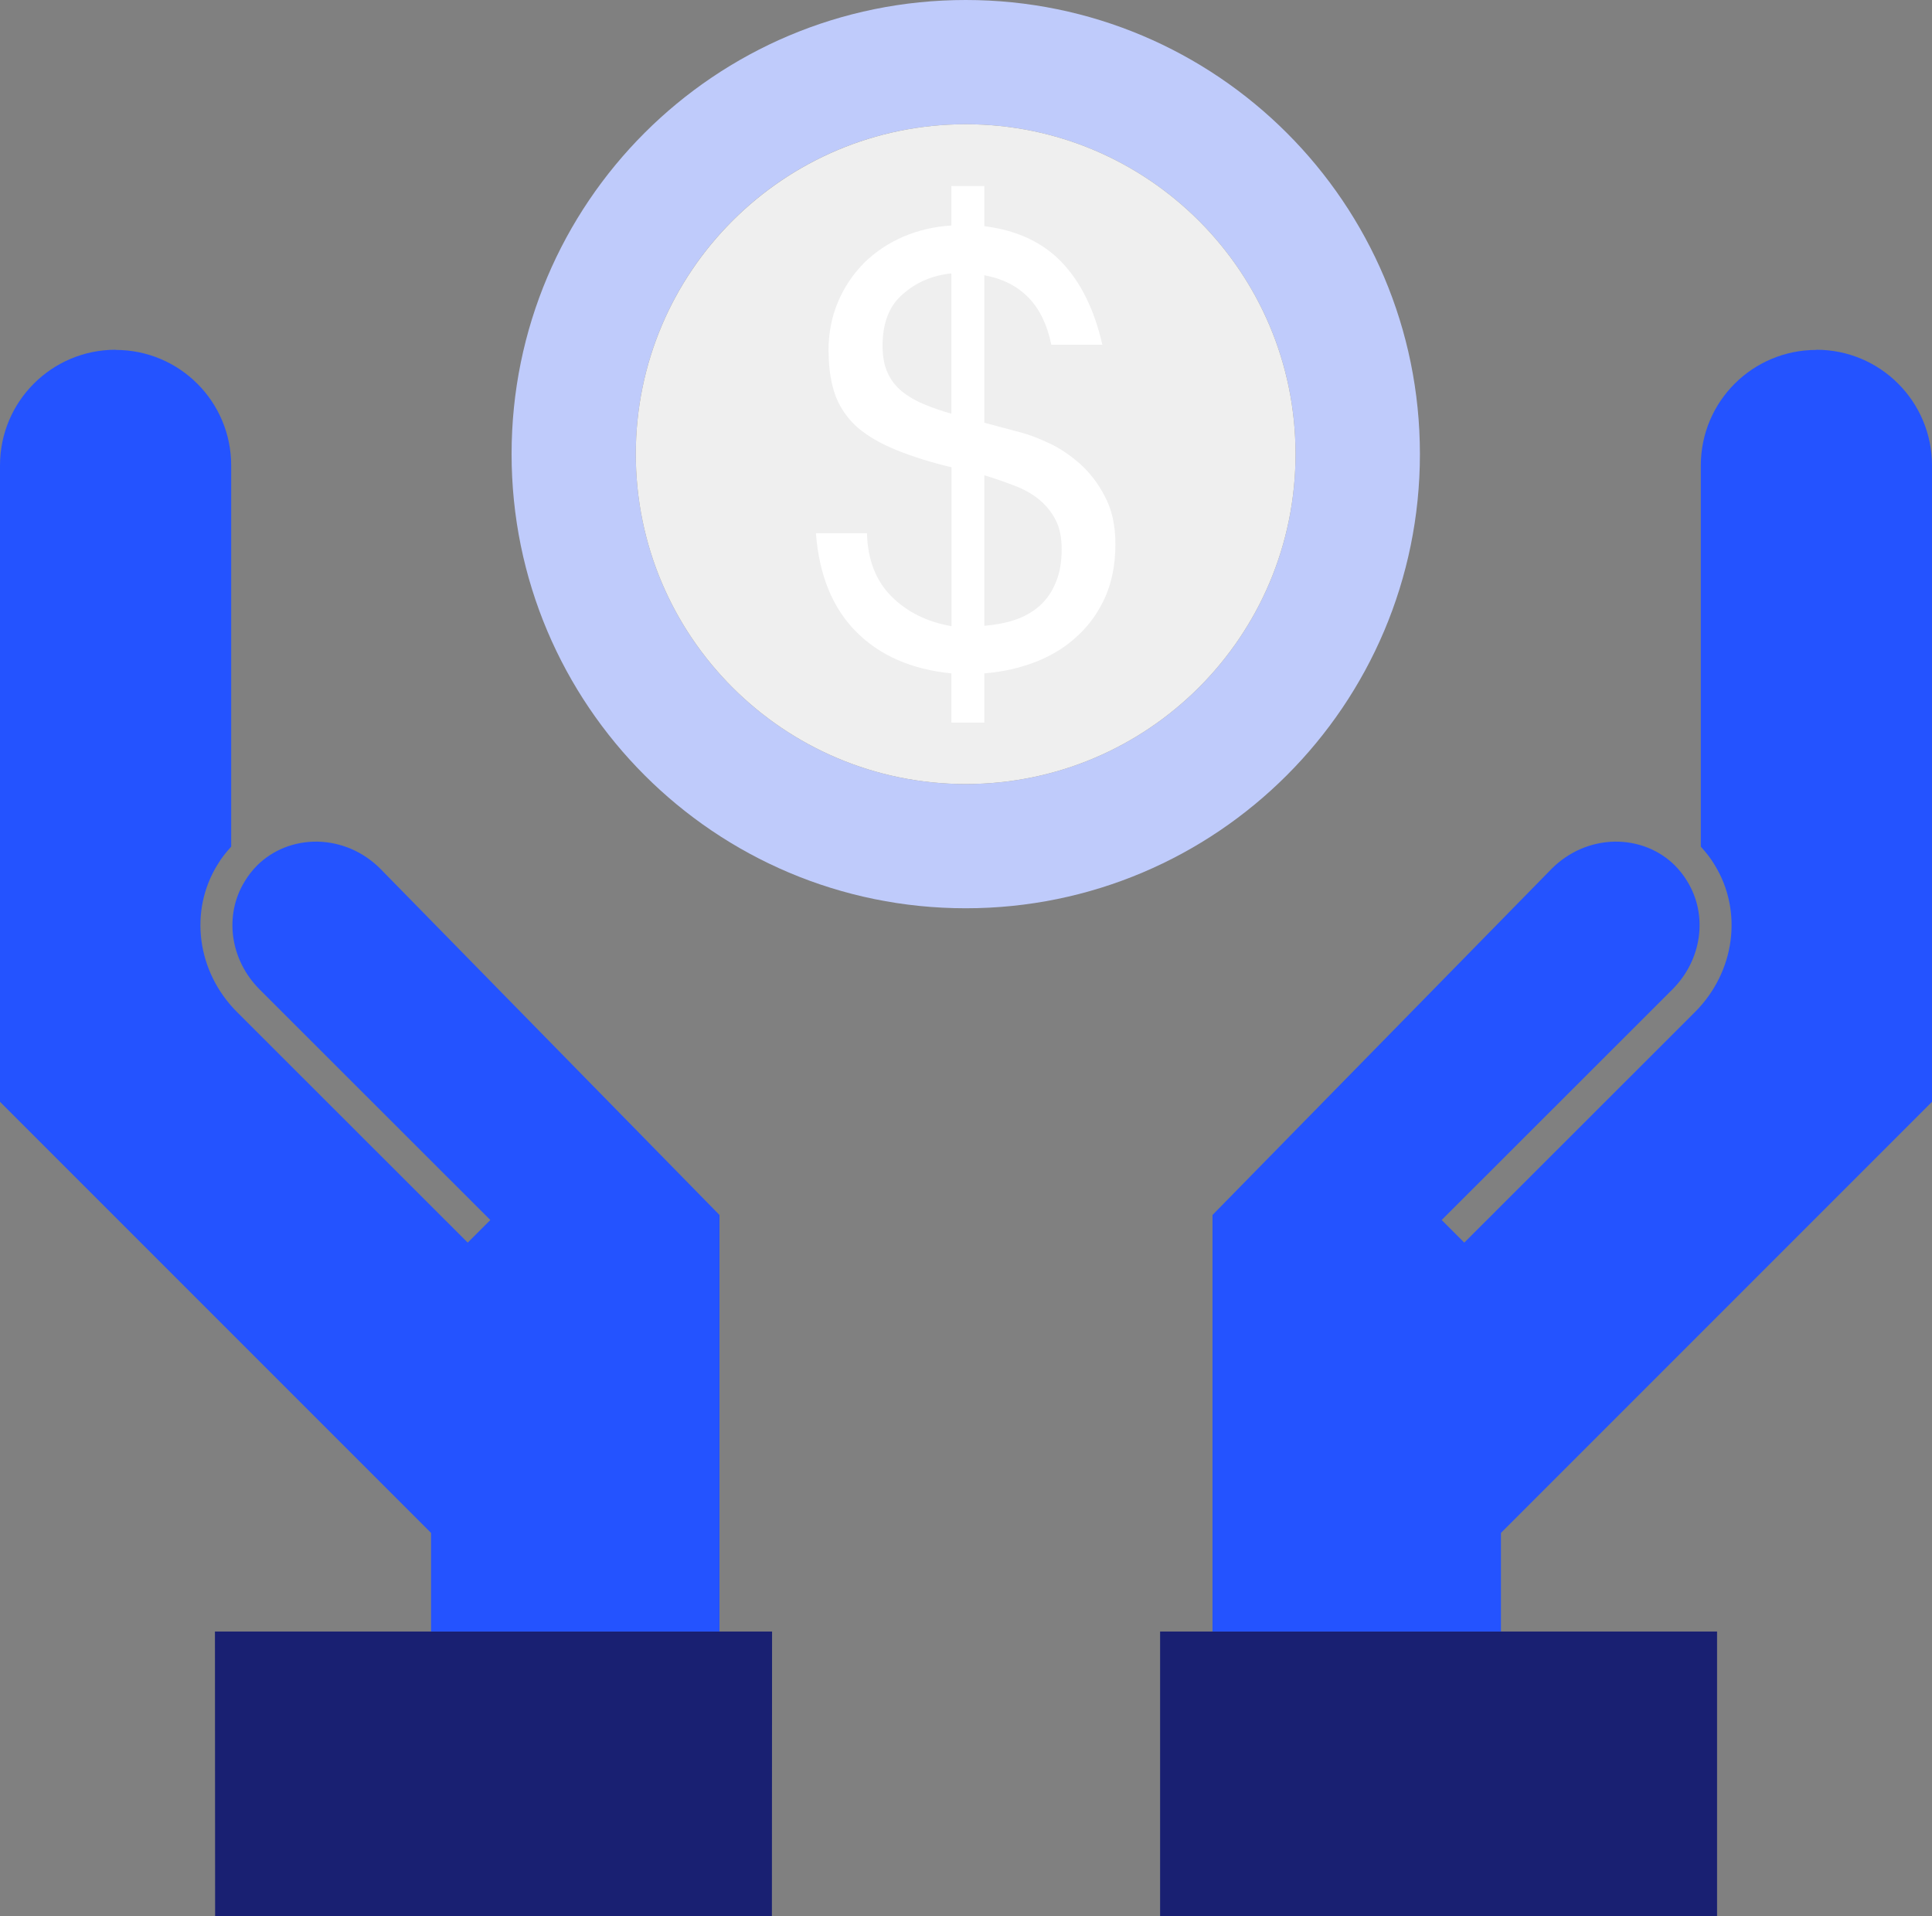 <?xml version="1.0" encoding="UTF-8"?><svg id="Layer_2" xmlns="http://www.w3.org/2000/svg" viewBox="0 0 115.41 114.46"><rect x="0" y="0" width="115.41" height="114.46" fill="#808080" stroke="none"/><defs><style>.cls-1{fill:#fff;}.cls-2{fill:#efefef;}.cls-3{fill:#bfcbfb;}.cls-4{fill:#2453ff;}.cls-5{fill:#192072;}</style></defs><g id="Layer_1-2"><g><path class="cls-3" d="m57.69,0c14.98,0,27.13,12.14,27.13,27.12s-12.15,27.13-27.13,27.13c-14.98,0-27.13-12.14-27.13-27.13S42.7,0,57.69,0Zm19.7,27.12c0-10.87-8.81-19.7-19.7-19.7s-19.71,8.82-19.71,19.7c0,10.88,8.82,19.71,19.71,19.71,10.88,0,19.7-8.82,19.7-19.71Z"/><path class="cls-2" d="m57.69,7.42c-10.88,0-19.71,8.82-19.71,19.7,0,10.88,8.82,19.71,19.71,19.71,10.88,0,19.7-8.82,19.7-19.71,0-10.87-8.81-19.7-19.7-19.7Z"/><path class="cls-1" d="m56.83,16.33c-1.14.12-2.12.54-2.91,1.25-.81.69-1.2,1.73-1.2,3.09,0,.62.1,1.15.3,1.59.2.44.48.81.85,1.11.37.3.81.56,1.31.77.5.21,1.05.4,1.65.57v-8.38Zm6.59,16.47c0-.69-.12-1.28-.36-1.74-.24-.47-.56-.86-.96-1.2-.41-.34-.89-.62-1.47-.84-.57-.22-1.19-.44-1.83-.63v8.99c.66-.06,1.28-.17,1.84-.36.56-.19,1.05-.47,1.47-.84.41-.37.74-.84.96-1.4.24-.56.35-1.22.35-1.98Zm-13.93-11.81c0-1.08.19-2.06.57-2.96.38-.9.91-1.67,1.56-2.33.66-.65,1.44-1.17,2.33-1.56.9-.38,1.85-.61,2.88-.67v-2.36h1.97s0,2.4,0,2.4c1.93.24,3.47.95,4.62,2.15,1.14,1.19,1.95,2.83,2.43,4.93h-3.05c-.47-2.35-1.8-3.74-4-4.15v8.81s2.14.57,2.14.57c.48.12,1.04.33,1.68.63.65.29,1.27.71,1.87,1.23.59.53,1.1,1.17,1.51,1.97.42.79.63,1.73.63,2.83,0,1.17-.19,2.21-.58,3.12-.4.91-.94,1.69-1.64,2.34-.69.66-1.51,1.18-2.46,1.56-.95.38-2.01.63-3.15.72v2.94s-1.97,0-1.97,0v-2.94c-2.39-.24-4.28-1.07-5.69-2.49-1.41-1.42-2.21-3.39-2.4-5.88h3.05c.04,1.59.54,2.86,1.48,3.79.94.93,2.13,1.51,3.57,1.76v-9.49c-1.27-.3-2.35-.65-3.27-1.02-.92-.37-1.69-.81-2.3-1.32-.6-.52-1.05-1.15-1.34-1.88-.28-.74-.43-1.64-.43-2.68Z"/><polygon class="cls-5" points="102.57 97.45 102.57 114.45 69.3 114.46 69.3 97.45 71.48 97.45 89.66 97.45 102.57 97.45"/><path class="cls-4" d="m108.5,20.9c-1.9,0-3.63.77-4.88,2.02-1.25,1.25-2.02,2.98-2.02,4.88v22.77c.31.34.59.69.82,1.08,1.71,2.77,1.23,6.4-1.17,8.8l-13.78,13.77-1.35-1.35,13.78-13.77c1.77-1.77,2.14-4.43.89-6.46-.21-.35-.44-.64-.72-.93-.95-.95-2.24-1.46-3.63-1.44-1.4.03-2.73.6-3.75,1.62l-20.26,20.68v24.88h17.23v-5.89s25.75-25.75,25.75-25.75V27.8c0-3.82-3.09-6.91-6.91-6.91Z"/><polygon class="cls-5" points="12.84 97.45 12.85 114.45 46.11 114.46 46.12 97.45 43.94 97.45 25.75 97.45 12.84 97.45"/><path class="cls-4" d="m6.91,20.9c1.9,0,3.63.77,4.88,2.02,1.25,1.25,2.02,2.98,2.02,4.88v22.77c-.31.34-.59.69-.82,1.08-1.71,2.77-1.23,6.4,1.17,8.8l13.78,13.77,1.35-1.35-13.78-13.77c-1.77-1.77-2.14-4.43-.89-6.46.21-.35.44-.64.72-.93.95-.95,2.24-1.46,3.63-1.44,1.4.03,2.73.6,3.75,1.62l20.26,20.68v24.88h-17.23v-5.89S0,65.81,0,65.81V27.8c0-3.82,3.09-6.91,6.91-6.91Z"/></g></g></svg>